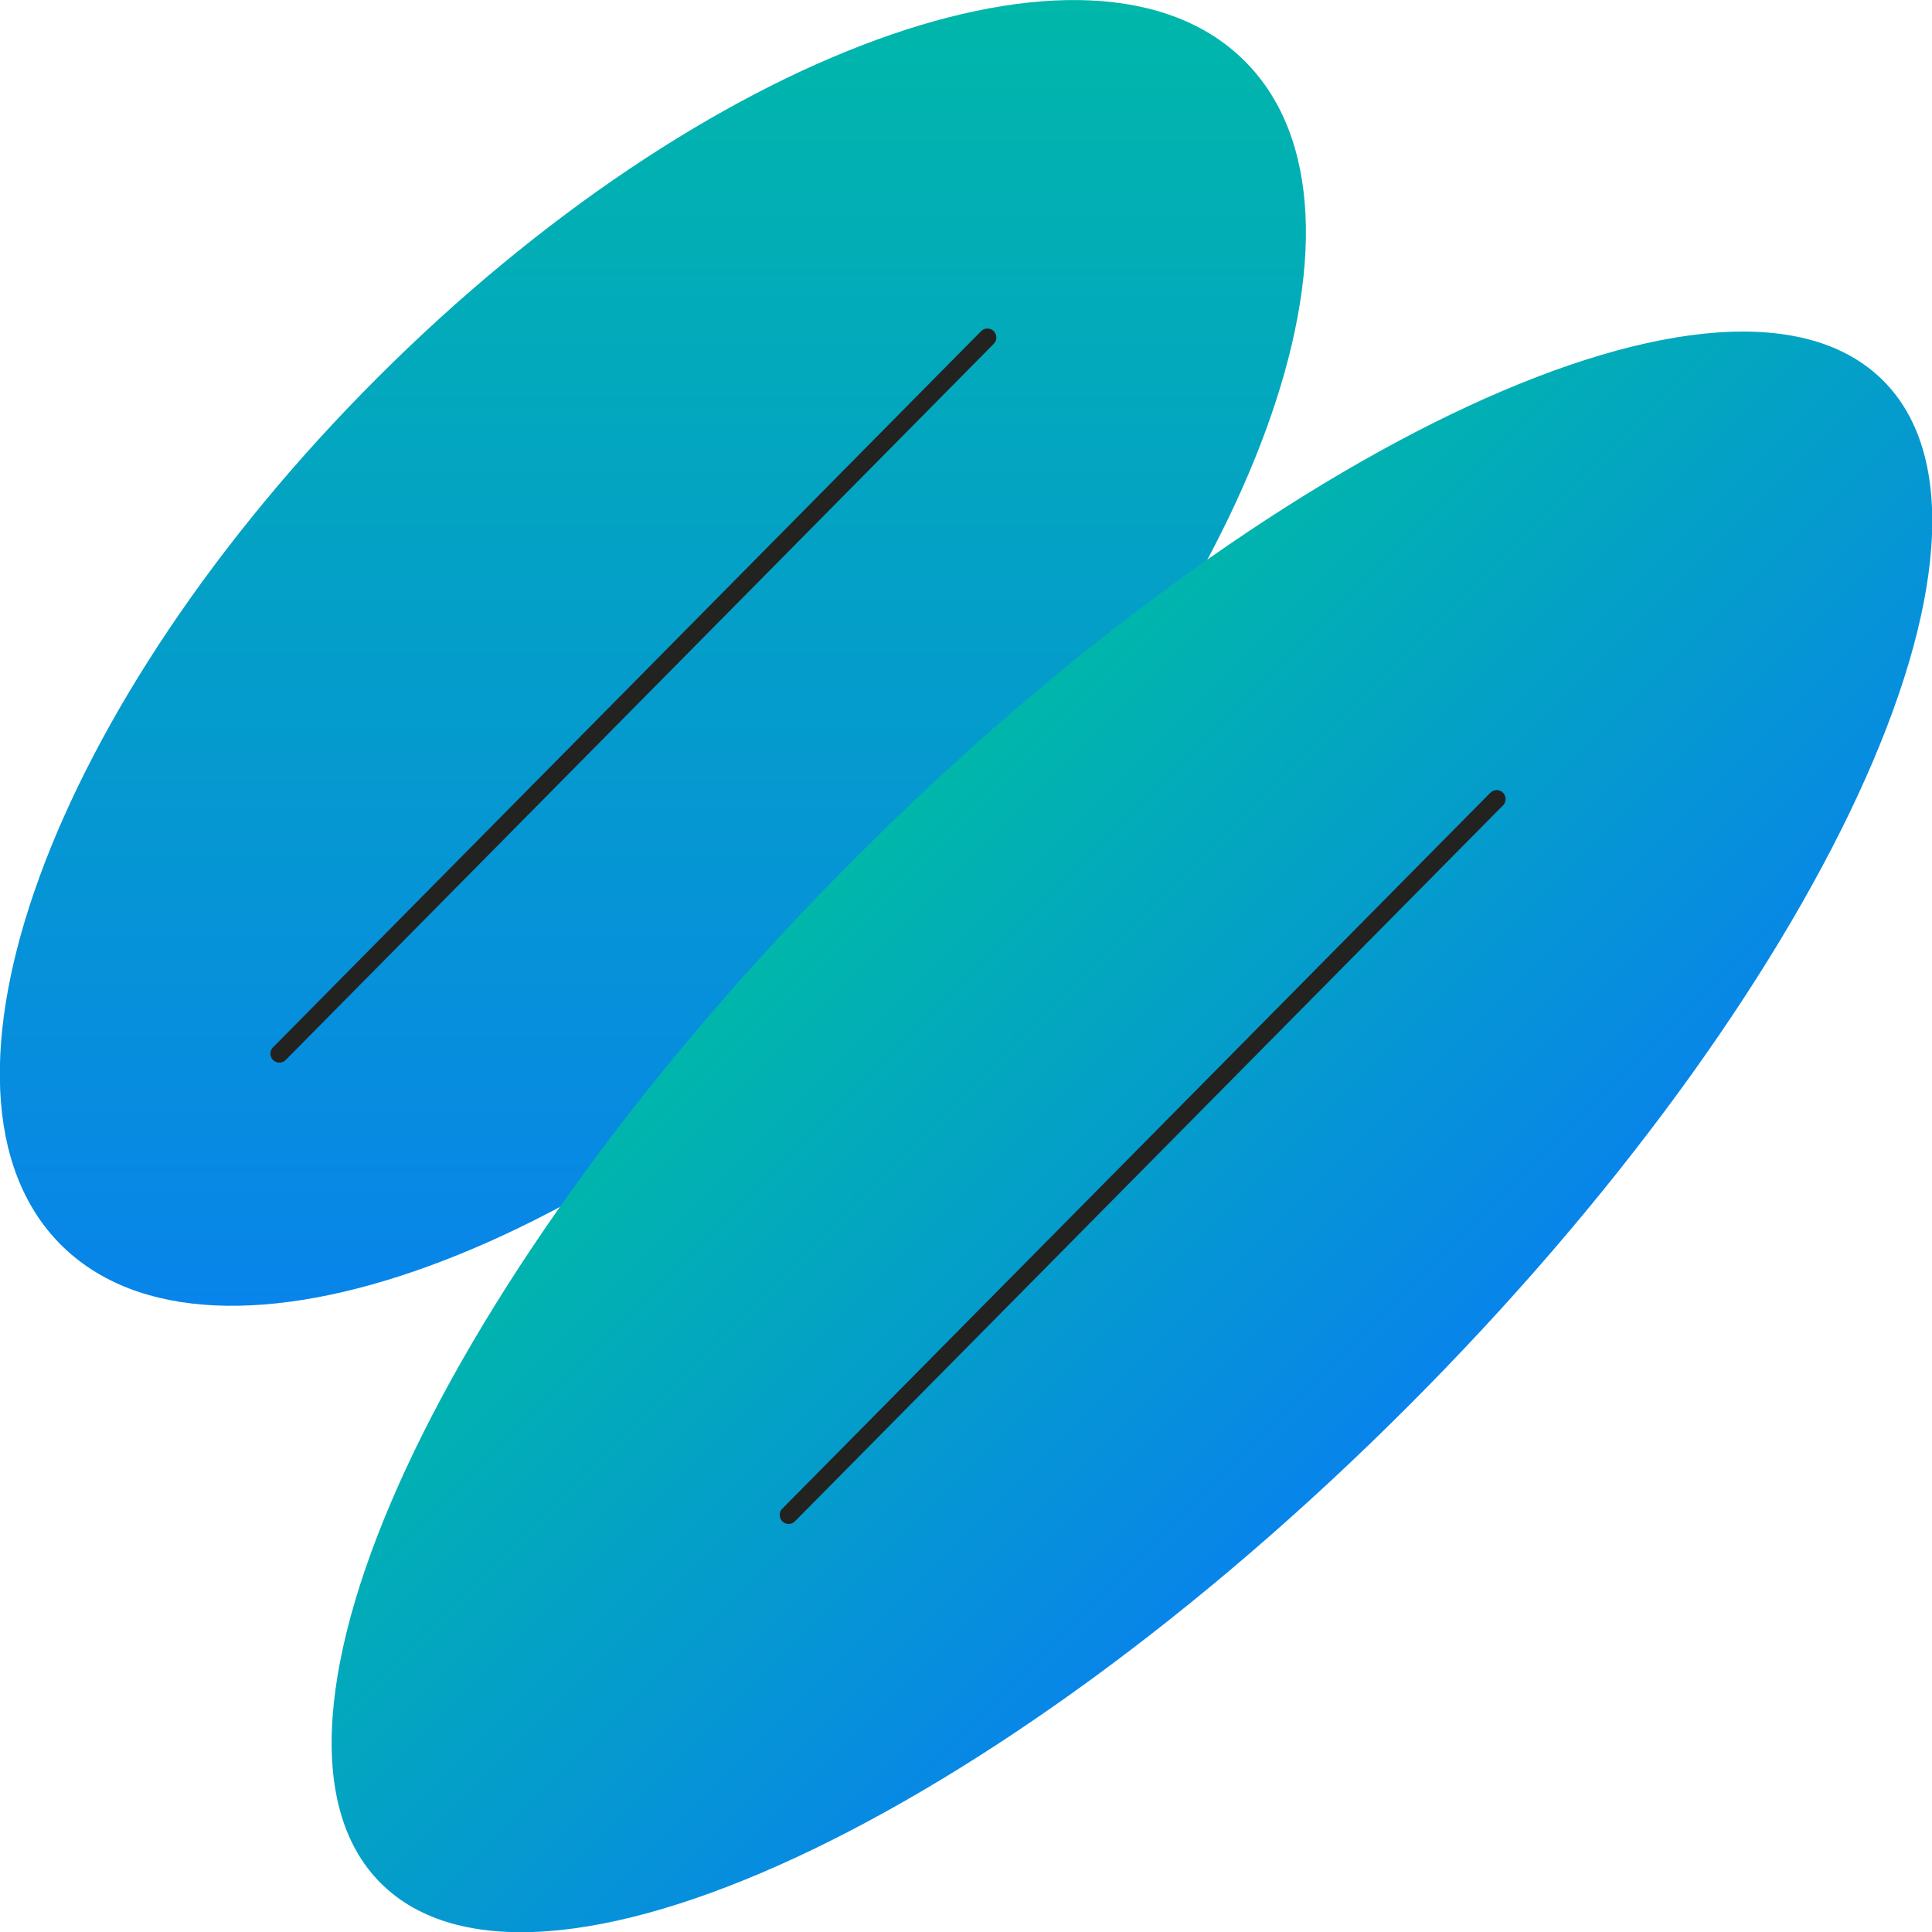 <svg width="108" height="108" viewBox="0 0 108 108" fill="none" xmlns="http://www.w3.org/2000/svg">
<g clip-path="url(#clip0_727_3055)">
<path d="M51.886 51.886C33.614 70.158 11.911 78.079 3.406 69.586C-5.098 61.081 2.823 39.379 21.107 21.107C39.379 2.835 61.081 -5.086 69.586 3.419C78.09 11.923 70.169 33.626 51.886 51.898V51.886Z" fill="url(#paint0_linear_727_3055)"/>
<path d="M78.665 78.661C101.858 55.468 113.77 29.777 105.272 21.278C96.773 12.779 71.082 24.692 47.889 47.885C24.695 71.078 12.783 96.769 21.282 105.268C29.78 113.767 55.471 101.854 78.665 78.661Z" fill="url(#paint1_linear_727_3055)"/>
<path d="M55.197 18.867L15.616 58.901" stroke="#222221" stroke-linecap="round" stroke-linejoin="round"/>
<path d="M83.665 44.667L44.084 84.689" stroke="#222221" stroke-linecap="round" stroke-linejoin="round"/>
</g>
<defs>
<linearGradient id="paint0_linear_727_3055" x1="36.496" y1="0.002" x2="36.496" y2="72.995" gradientUnits="userSpaceOnUse">
<stop stop-color="#00B7AA"/>
<stop offset="1" stop-color="#0884EA"/>
</linearGradient>
<linearGradient id="paint1_linear_727_3055" x1="47.889" y1="47.885" x2="78.665" y2="78.661" gradientUnits="userSpaceOnUse">
<stop stop-color="#00B7AA"/>
<stop offset="1" stop-color="#0884EA"/>
</linearGradient>
<clipPath id="clip0_727_3055">
<rect width="108" height="108" fill="white"/>
</clipPath>
</defs>
</svg>
